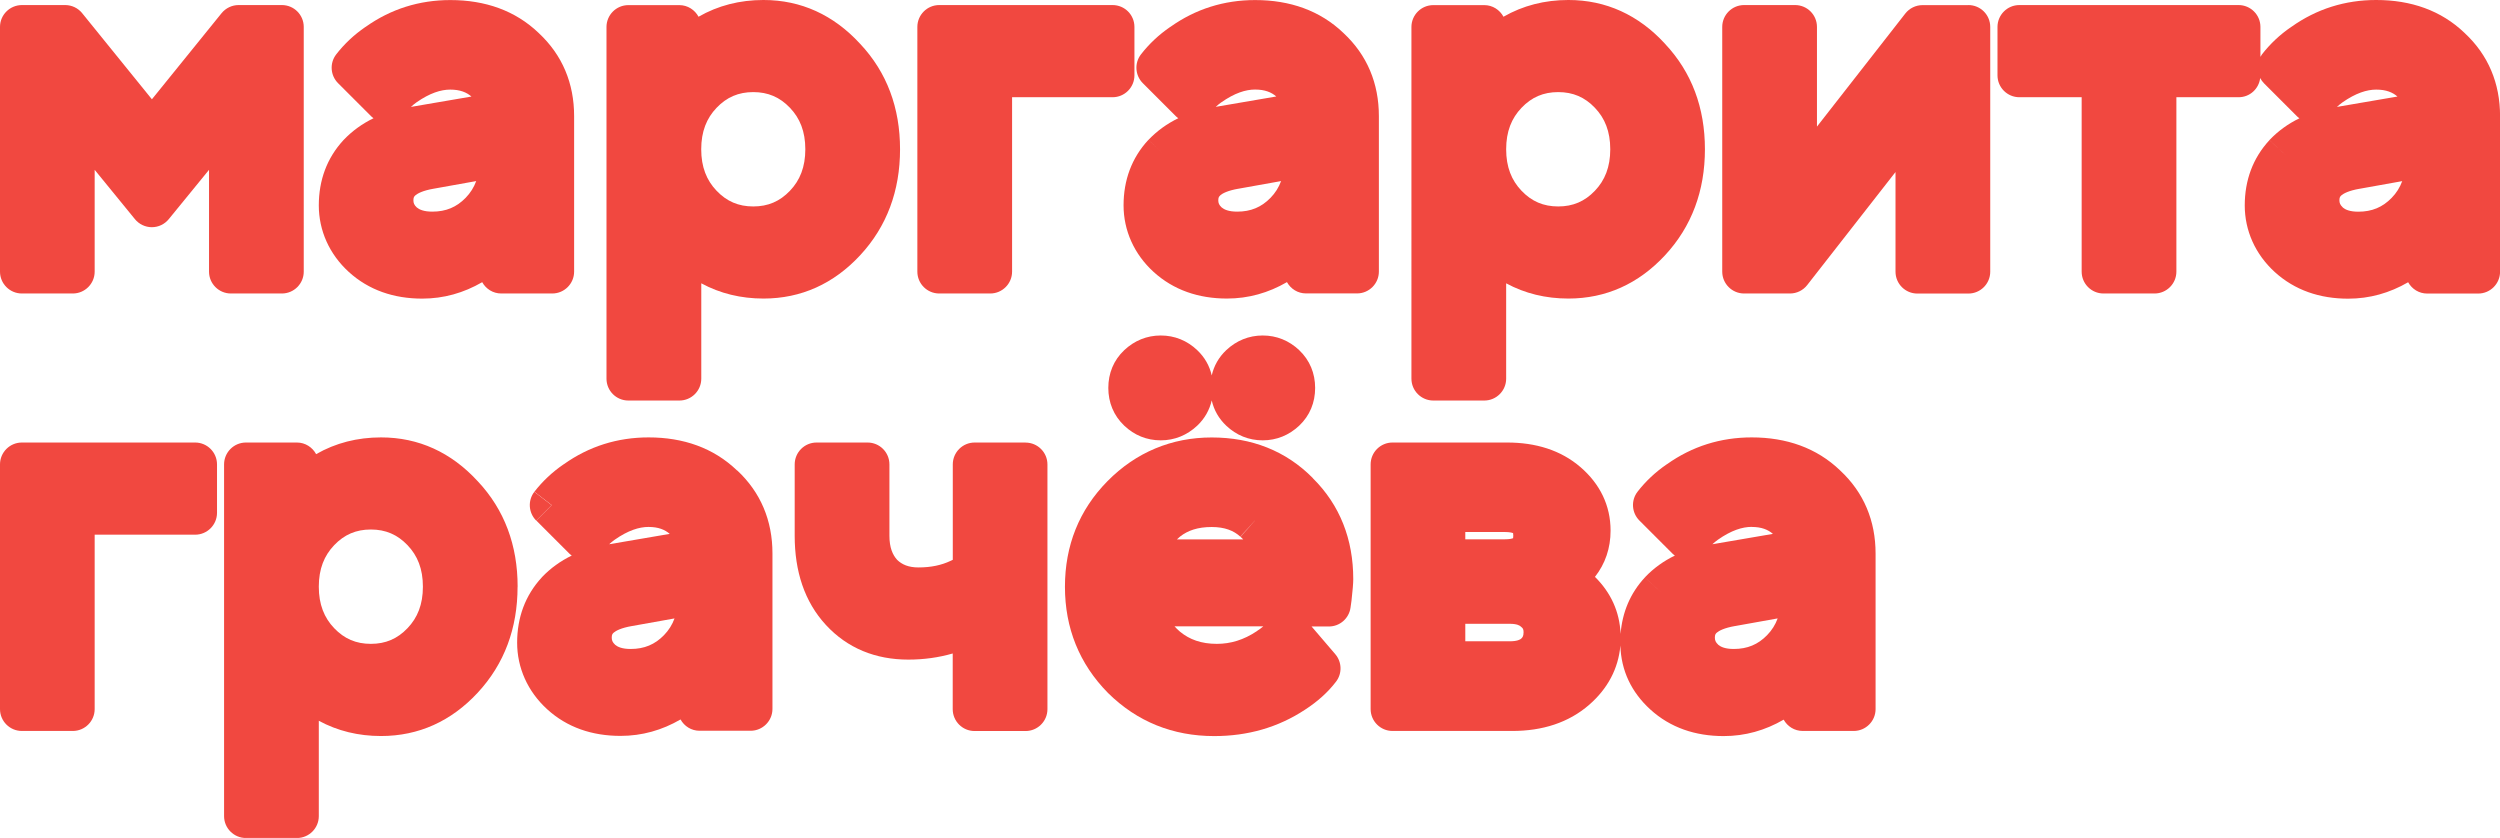 <?xml version="1.0" encoding="UTF-8"?> <svg xmlns="http://www.w3.org/2000/svg" id="Layer_2" data-name="Layer 2" viewBox="0 0 400.09 134.1"><defs><style> .cls-1 { fill: #f14840; } </style></defs><g id="Layer_1-2" data-name="Layer 1"><g><path class="cls-1" d="M394.45,5.3h0s-.02-.02-.02-.02c0,0-.01-.02-.02-.02h0c-3.74-3.58-8.56-5.26-14.13-5.26-4.98,0-9.53,1.43-13.55,4.28h0s-.02,.02-.03,.02c-.01,0-.02,.02-.04,.02h0c-1.79,1.23-3.35,2.69-4.66,4.38-.1,.13-.18,.27-.25,.4V4.31c0-1.93-1.57-3.5-3.5-3.5h-35.08c-1.93,0-3.5,1.57-3.5,3.5v7.75c0,1.93,1.57,3.5,3.5,3.5h9.97v27.91c0,1.93,1.56,3.5,3.5,3.5h8.16c1.93,0,3.5-1.57,3.5-3.5V15.56h9.96c1.79,0,3.24-1.34,3.45-3.07,.16,.3,.35,.58,.6,.83l5.3,5.3c.12,.12,.25,.21,.38,.31-1.79,.87-3.39,2.01-4.77,3.46-.01,.01-.02,.02-.03,.03l2.55,2.36,.02,.02h0l-2.57-2.37c-2.66,2.88-3.95,6.44-3.95,10.45s1.68,7.81,4.81,10.66c3.19,2.9,7.2,4.26,11.74,4.26,3.43,0,6.64-.91,9.6-2.63,.6,1.08,1.73,1.81,3.05,1.81h8.16c1.93,0,3.5-1.57,3.5-3.5V18.59c0-5.25-1.88-9.77-5.64-13.28Zm-8.3,7.66l-2.18,2.44h0l2.18-2.44h0s0,0,0,0Zm-11.22,20.23c-.43-.4-.54-.72-.54-1.13,0-.46,.11-.62,.32-.8,.35-.3,1.18-.75,2.9-1.05l-.6-3.45h0s.6,3.45,.6,3.45c0,0,.01,0,.02,0l6.81-1.22c-.37,1.01-.93,1.9-1.69,2.68-1.45,1.49-3.15,2.21-5.33,2.21-1.37,0-2.08-.33-2.49-.67Zm5.35-18.85c1.59,0,2.63,.44,3.4,1.11l-9.69,1.66c.31-.28,.61-.53,.88-.72h0c2.14-1.5,3.93-2.05,5.41-2.05Zm-11.58-7.17h0s0,0,0,0Zm1.39,8.97h0l1.68,1.43h0l-1.68-1.43Z"></path><path class="cls-1" d="M150.31,46.97h8.16c1.93,0,3.5-1.57,3.5-3.5V15.56h16.08c1.93,0,3.5-1.57,3.5-3.5V4.31c0-1.93-1.56-3.5-3.5-3.5h-27.74c-1.93,0-3.5,1.57-3.5,3.5V43.47c0,1.93,1.57,3.5,3.5,3.5Z"></path><path class="cls-1" d="M185.76,70.47c2.23,0,4.22-.83,5.83-2.34,1.21-1.14,1.98-2.53,2.33-4.05,.35,1.53,1.12,2.91,2.33,4.05,1.6,1.52,3.6,2.34,5.83,2.34s4.22-.83,5.83-2.34c1.72-1.62,2.56-3.73,2.56-6.05s-.85-4.43-2.56-6.05c-1.61-1.52-3.6-2.34-5.83-2.34s-4.22,.83-5.83,2.34c-1.21,1.14-1.98,2.53-2.33,4.05-.35-1.53-1.12-2.91-2.33-4.05-1.6-1.52-3.6-2.34-5.83-2.34s-4.22,.83-5.83,2.34c-1.72,1.62-2.56,3.73-2.56,6.05s.85,4.43,2.56,6.05c1.6,1.52,3.6,2.34,5.83,2.34Z"></path><path class="cls-1" d="M100.57,64.1h8.16c1.93,0,3.5-1.57,3.5-3.5v-15.26c3.01,1.63,6.35,2.44,9.96,2.44,6.03,0,11.24-2.38,15.45-6.91h0c4.3-4.62,6.4-10.37,6.4-16.98s-2.09-12.31-6.39-16.88h0s-.01-.01-.02-.02c0,0-.01-.01-.02-.02h0c-4.2-4.56-9.4-6.97-15.43-6.97-3.79,0-7.27,.89-10.39,2.68-.59-1.1-1.74-1.86-3.07-1.86h-8.16c-1.93,0-3.5,1.57-3.5,3.5V60.6c0,1.93,1.56,3.5,3.5,3.5Zm11.65-40.21c0-2.84,.86-4.97,2.46-6.64,1.62-1.7,3.51-2.51,5.87-2.51s4.25,.81,5.87,2.51c1.6,1.67,2.46,3.8,2.46,6.64s-.86,4.97-2.46,6.64c-1.62,1.7-3.51,2.51-5.87,2.51s-4.25-.81-5.87-2.51c-1.6-1.67-2.46-3.8-2.46-6.64Z"></path><path class="cls-1" d="M229.38,64.1h8.16c1.93,0,3.5-1.57,3.5-3.5v-15.26c3,1.63,6.35,2.44,9.96,2.44,6.03,0,11.24-2.38,15.45-6.91h0c4.3-4.62,6.4-10.37,6.4-16.98s-2.09-12.31-6.39-16.88h0s-.01-.02-.02-.02c0,0,0-.01-.01-.02h0c-4.2-4.56-9.4-6.97-15.43-6.97-3.79,0-7.27,.89-10.39,2.68-.59-1.1-1.74-1.86-3.07-1.86h-8.16c-1.93,0-3.5,1.57-3.5,3.5V60.6c0,1.93,1.57,3.5,3.5,3.5Zm11.66-40.21c0-2.84,.86-4.97,2.46-6.64,1.62-1.7,3.51-2.51,5.87-2.51s4.25,.81,5.87,2.51c1.6,1.67,2.46,3.8,2.46,6.64s-.86,4.97-2.46,6.64c-1.62,1.7-3.51,2.51-5.87,2.51s-4.25-.81-5.87-2.51c-1.6-1.67-2.46-3.8-2.46-6.64Zm22.85,14.6h0l.03,.03-.03-.03Z"></path><path class="cls-1" d="M117.96,75.3s-.02-.01-.02-.02c0,0-.02-.02-.02-.02h0c-3.74-3.58-8.56-5.26-14.12-5.26-4.98,0-9.53,1.43-13.55,4.28h0s-.02,.02-.03,.02c-.01,0-.02,.01-.04,.02h0c-1.79,1.23-3.35,2.69-4.66,4.38l2.77,2.13h0s-2.47,2.47-2.47,2.47l5.3,5.3,2.47-2.47h0l-2.47,2.47c.12,.12,.25,.21,.38,.31-1.79,.87-3.39,2.01-4.77,3.46l2.54,2.41h0s-2.53-2.41-2.53-2.41c-.01,.01-.02,.02-.03,.03-2.66,2.88-3.95,6.44-3.95,10.45s1.68,7.81,4.81,10.66c3.19,2.91,7.2,4.26,11.74,4.26,3.43,0,6.64-.91,9.6-2.63,.6,1.08,1.73,1.81,3.05,1.81h8.16c1.93,0,3.5-1.57,3.5-3.5v-24.88c0-5.25-1.88-9.77-5.64-13.28h0Zm-19.52,27.88c-.43-.4-.54-.72-.54-1.14,0-.46,.11-.62,.32-.8,.35-.3,1.18-.75,2.9-1.05l-.6-3.45h0s.6,3.45,.6,3.45c0,0,.01,0,.02,0l6.81-1.22c-.37,1.01-.93,1.9-1.69,2.68-1.45,1.49-3.15,2.21-5.33,2.21-1.37,0-2.08-.33-2.49-.67Zm9.04-17.79l2.18-2.44h0s-2.18,2.44-2.18,2.44h0Zm-3.7-1.06c1.59,0,2.63,.44,3.4,1.11l-9.69,1.66c.31-.28,.6-.53,.88-.72,2.14-1.5,3.93-2.05,5.41-2.05Z"></path><path class="cls-1" d="M220.67,43.47V18.59c0-5.25-1.88-9.77-5.64-13.28h0s-.02-.02-.02-.02c0,0-.02-.02-.02-.02h0c-3.74-3.58-8.56-5.26-14.12-5.26-4.98,0-9.53,1.43-13.55,4.28h0s-.02,.02-.03,.02c-.01,0-.02,.02-.04,.02h0c-1.79,1.23-3.35,2.69-4.66,4.38-1.07,1.39-.94,3.36,.3,4.6l5.3,5.3c.12,.12,.25,.21,.38,.31-1.79,.87-3.39,2.01-4.77,3.46l2.53,2.41s0,0,0,0l-.02-.02-2.52-2.39s-.02,.02-.03,.03c-2.66,2.88-3.95,6.44-3.95,10.45s1.68,7.81,4.81,10.66c3.19,2.9,7.2,4.26,11.74,4.26,3.43,0,6.64-.91,9.6-2.63,.6,1.08,1.73,1.81,3.05,1.81h8.16c1.93,0,3.5-1.57,3.5-3.5Zm-16.12-28.07l2.18-2.44-2.28,2.46h0l2.28-2.46h0l-2.18,2.44h0Zm-9.11,.99c2.14-1.51,3.93-2.06,5.41-2.06,1.59,0,2.63,.44,3.4,1.11l-9.69,1.66c.31-.28,.6-.52,.88-.72Zm-.15,14.86c.35-.3,1.18-.75,2.9-1.05,0,0,.01,0,.02,0l6.81-1.22c-.37,1.01-.93,1.9-1.69,2.68-1.45,1.49-3.15,2.21-5.33,2.21-1.37,0-2.08-.33-2.49-.67-.43-.4-.54-.72-.54-1.13,0-.46,.11-.62,.32-.8Zm-2.11,4.56h0s0,0,0,0h0Zm.24-22.27h.01s-.01,0-.01,0h0Zm1.31,7.1h0s0,0,0,0Zm17.87-12.81h0s0,0,0,0Zm-23.33-.65h0s0,0,0,0h0Zm1.39,8.98h0s1.68,1.43,1.68,1.43h0l-1.68-1.43Z"></path><path class="cls-1" d="M164.14,70.82h-8.16c-1.93,0-3.5,1.57-3.5,3.5v15.27c-.09,.05-.18,.09-.29,.14l.29,.65h0l-.29-.65s-.05,.02-.07,.03c-1.43,.68-3.12,1.05-5.12,1.05-1.62,0-2.66-.47-3.43-1.22-.72-.8-1.23-1.96-1.23-3.85v-11.42c0-1.93-1.56-3.5-3.5-3.5h-8.16c-1.93,0-3.5,1.57-3.5,3.5v11.42c0,5.65,1.55,10.55,5.01,14.29,3.44,3.72,7.94,5.53,13.17,5.53,2.49,0,4.86-.33,7.11-.98v8.91c0,1.93,1.56,3.5,3.5,3.5h8.16c1.93,0,3.5-1.57,3.5-3.5v-39.16c0-1.93-1.57-3.5-3.5-3.5Zm-11.18,20.63l.65,1.47h0s-.65-1.47-.65-1.47h0Z"></path><path class="cls-1" d="M85.51,78.71c-1.07,1.39-.94,3.36,.3,4.6l2.47-2.47-2.77-2.13Z"></path><path class="cls-1" d="M210.11,76.51s-.02-.01-.03-.02c0,0,0,0-.01-.01h0c-4.3-4.34-9.78-6.47-16.16-6.47s-12.11,2.36-16.68,7h0s2.43,2.4,2.43,2.4l.06,.06s0,0,0,0l-2.49-2.46c-4.53,4.6-6.8,10.3-6.8,16.9s2.3,12.33,6.88,16.98c.01,.01,.02,.02,.03,.03l2.44-2.47,.02-.02h0l-2.46,2.49c4.64,4.58,10.37,6.88,16.98,6.88,5.36,0,10.24-1.39,14.54-4.23h0s.02-.01,.03-.02c0,0,0,0,0,0h0c1.95-1.27,3.62-2.75,4.93-4.47l-2.78-2.12h0s2.78,2.12,2.78,2.12c1-1.31,.94-3.14-.13-4.39l-3.79-4.43h2.77c1.74,0,3.21-1.28,3.46-3l.16-1.14s0-.07,.01-.11l-3.47-.39h0l3.47,.39c.16-1.44,.27-2.61,.27-3.32,0-6.38-2.13-11.86-6.47-16.16h0Zm-9.26,6.78h0s-2.31,2.63-2.31,2.63c.14,.13,.29,.26,.42,.4h-10.61c.18-.18,.36-.34,.54-.48,1.18-.92,2.77-1.5,5.02-1.5,2.11,0,3.54,.59,4.58,1.54l2.35-2.59s0,0,0,0Zm.33,17.69s-.04,.03-.06,.04c-2.08,1.39-4.18,2.02-6.38,2.02-2.48,0-4.38-.69-5.91-1.96-.32-.27-.6-.55-.86-.84h14.2c-.31,.25-.63,.51-.99,.73Zm4.98,.26h0s1.16-.99,1.16-.99h0l-1.16,.99Z"></path><path class="cls-1" d="M198.54,85.91l2.31-2.63-2.35,2.59s.03,.03,.04,.04Z"></path><path class="cls-1" d="M294.5,75.3s-.02-.01-.02-.02c0,0-.02-.02-.02-.02h0c-3.74-3.58-8.56-5.26-14.12-5.26-4.98,0-9.53,1.43-13.55,4.28h0s-.02,.02-.03,.02c-.01,0-.02,.01-.04,.02h0c-1.79,1.23-3.35,2.69-4.66,4.38-1.07,1.39-.94,3.36,.3,4.6l5.3,5.3c.12,.12,.25,.21,.38,.31-1.79,.87-3.39,2.01-4.77,3.46-.01,.01-.02,.02-.03,.03l2.55,2.36,.02,.02h0l-2.57-2.37c-2.35,2.53-3.62,5.6-3.89,9.04-.14-3.53-1.56-6.62-4.1-9.13,1.66-2.11,2.5-4.62,2.5-7.4,0-4.04-1.71-7.48-4.8-10.15-3.17-2.74-7.2-3.95-11.75-3.95h-18.35c-1.93,0-3.5,1.57-3.5,3.5v39.16c0,1.93,1.57,3.5,3.5,3.5h19.17c4.79,0,9.01-1.31,12.33-4.21,2.93-2.56,4.65-5.76,4.97-9.47,.11,4.01,1.76,7.48,4.79,10.24,3.19,2.91,7.2,4.26,11.74,4.26,3.43,0,6.64-.91,9.6-2.63,.6,1.08,1.73,1.81,3.05,1.81h8.16c1.93,0,3.5-1.57,3.5-3.5v-24.88c0-5.25-1.88-9.77-5.64-13.28h0Zm-10.58,10.11h0l2.28-2.46h0s-2.28,2.46-2.28,2.46Zm-3.59-1.08c1.59,0,2.63,.44,3.4,1.11l-9.69,1.66c.31-.28,.6-.52,.88-.72,2.15-1.51,3.93-2.06,5.41-2.06Zm-5.35,18.85c-.43-.4-.54-.72-.54-1.14,0-.46,.11-.62,.32-.8,.35-.3,1.18-.75,2.9-1.05l-.58-3.35h0s.58,3.35,.58,3.35c0,0,.01,0,.02,0l6.81-1.22c-.37,1.01-.93,1.9-1.69,2.68-1.45,1.49-3.15,2.21-5.33,2.21-1.37,0-2.08-.33-2.49-.67Zm-2.08-19.65h0s0,0,0,0h0Zm-29.08,17.7c0,.54-.14,.76-.38,.98-.14,.12-.58,.42-1.83,.42h-7.11v-2.8h7.11c1.21,0,1.62,.3,1.76,.43,.05,.05,.1,.09,.15,.13l2.25-2.67h0s-2.25,2.67-2.25,2.67c.17,.14,.31,.29,.31,.83Zm-1.67-15.9c.02,.07,.03,.2,.03,.4s-.02,.33-.03,.4c-.15,.06-.54,.18-1.36,.18h-6.29v-1.17h6.29c.83,0,1.22,.12,1.36,.18Zm3.58,19.46l.03,.03s0,0,0,0l-.03-.03Z"></path><path class="cls-1" d="M315.01,.82h-7.34c-1.08,0-2.09,.5-2.75,1.34l-14.14,18.1V4.31c0-1.93-1.56-3.5-3.5-3.5h-8.16c-1.93,0-3.5,1.57-3.5,3.5V43.47c0,1.93,1.57,3.5,3.5,3.5h7.34c1.08,0,2.09-.5,2.75-1.34l-2.75-2.15h0l2.75,2.15,14.14-18.1v15.95c0,1.93,1.56,3.5,3.5,3.5h8.16c1.93,0,3.5-1.57,3.5-3.5V4.31c0-1.93-1.56-3.5-3.5-3.5Z"></path><path class="cls-1" d="M54.97,22.42c-2.66,2.88-3.95,6.44-3.95,10.45s1.68,7.81,4.81,10.66c3.19,2.9,7.2,4.26,11.74,4.26,3.43,0,6.64-.91,9.6-2.63,.6,1.08,1.73,1.81,3.05,1.81h8.16c1.93,0,3.5-1.57,3.5-3.5V18.59c0-5.25-1.88-9.77-5.64-13.28h0s-.02-.02-.02-.02c0,0-.01-.02-.02-.02h0c-3.74-3.58-8.56-5.26-14.12-5.26-4.98,0-9.53,1.43-13.55,4.28h0s-.02,.01-.03,.02c-.01,0-.02,.02-.04,.02h0c-1.79,1.23-3.35,2.69-4.66,4.38-1.07,1.39-.94,3.36,.3,4.6l5.3,5.3,2.47-2.47h0l1.68,1.43h0l-1.68-1.43-2.47,2.47c.12,.12,.25,.21,.38,.31-1.79,.87-3.39,2.01-4.77,3.46-.01,.01-.02,.02-.03,.03Zm20.78-7.02l2.18-2.44h0s0,0,0,0l-2.18,2.44h0Zm-9.26,15.85c.35-.3,1.18-.75,2.9-1.05l-.6-3.45h0s.59,3.45,.59,3.45c0,0,.01,0,.02,0l6.81-1.22c-.37,1.01-.93,1.9-1.69,2.68-1.45,1.49-3.15,2.21-5.33,2.21-1.37,0-2.08-.33-2.49-.67-.43-.4-.54-.72-.54-1.14,0-.46,.11-.62,.32-.8Zm-2.11,4.56h0s0,0,0,0Zm7.67-21.47c1.59,0,2.63,.44,3.4,1.11l-9.69,1.66c.31-.28,.6-.53,.88-.72,2.14-1.5,3.93-2.05,5.41-2.05Zm-7.42-.8h0s0,0,0,0h0Zm1.31,7.1h0v-.02s0,.02,0,.02Zm-5.47-13.46h0s0,0,0,0Z"></path><path class="cls-1" d="M3.5,46.97H11.65c1.93,0,3.5-1.57,3.5-3.5V27.18l6.44,7.89c.66,.81,1.66,1.29,2.71,1.29s2.04-.47,2.71-1.29l-2.71-2.21h0l2.71,2.21,6.44-7.89v16.29c0,1.93,1.57,3.5,3.5,3.5h8.16c1.93,0,3.5-1.57,3.5-3.5V4.31c0-1.93-1.56-3.5-3.5-3.5h-6.93c-1.05,0-2.05,.48-2.72,1.3l-11.15,13.78L13.15,2.11c-.66-.82-1.66-1.3-2.72-1.3H3.5C1.57,.82,0,2.38,0,4.31V43.47c0,1.93,1.57,3.5,3.5,3.5Z"></path><path class="cls-1" d="M82.84,93.89c0-6.6-2.09-12.31-6.39-16.88h0s-.01-.01-.02-.02c0,0-.01-.01-.02-.02h0c-4.2-4.56-9.4-6.97-15.43-6.97-3.79,0-7.27,.89-10.39,2.68-.59-1.1-1.74-1.86-3.07-1.86h-8.16c-1.93,0-3.5,1.57-3.5,3.5v56.29c0,1.93,1.57,3.5,3.5,3.5h8.16c1.93,0,3.5-1.57,3.5-3.5v-15.26c3.01,1.63,6.35,2.44,9.96,2.44,6.03,0,11.24-2.38,15.45-6.91h0c4.3-4.62,6.4-10.37,6.4-16.98Zm-31.82,0c0-2.84,.86-4.97,2.46-6.64,1.62-1.7,3.51-2.51,5.87-2.51s4.25,.81,5.87,2.51c1.6,1.67,2.46,3.8,2.46,6.64s-.86,4.97-2.46,6.64c-1.62,1.7-3.51,2.51-5.87,2.51s-4.25-.81-5.87-2.51c-1.6-1.67-2.46-3.8-2.46-6.64Zm22.85,14.6l.06,.06-.06-.06s0,0,0,0Zm0-29.12h0s0,0,0,0Z"></path><path class="cls-1" d="M31.23,70.82H3.5c-1.93,0-3.5,1.57-3.5,3.5v39.16c0,1.93,1.57,3.5,3.5,3.5H11.65c1.93,0,3.5-1.57,3.5-3.5v-27.91H31.23c1.93,0,3.5-1.57,3.5-3.5v-7.75c0-1.93-1.57-3.5-3.5-3.5Z"></path></g></g></svg> 